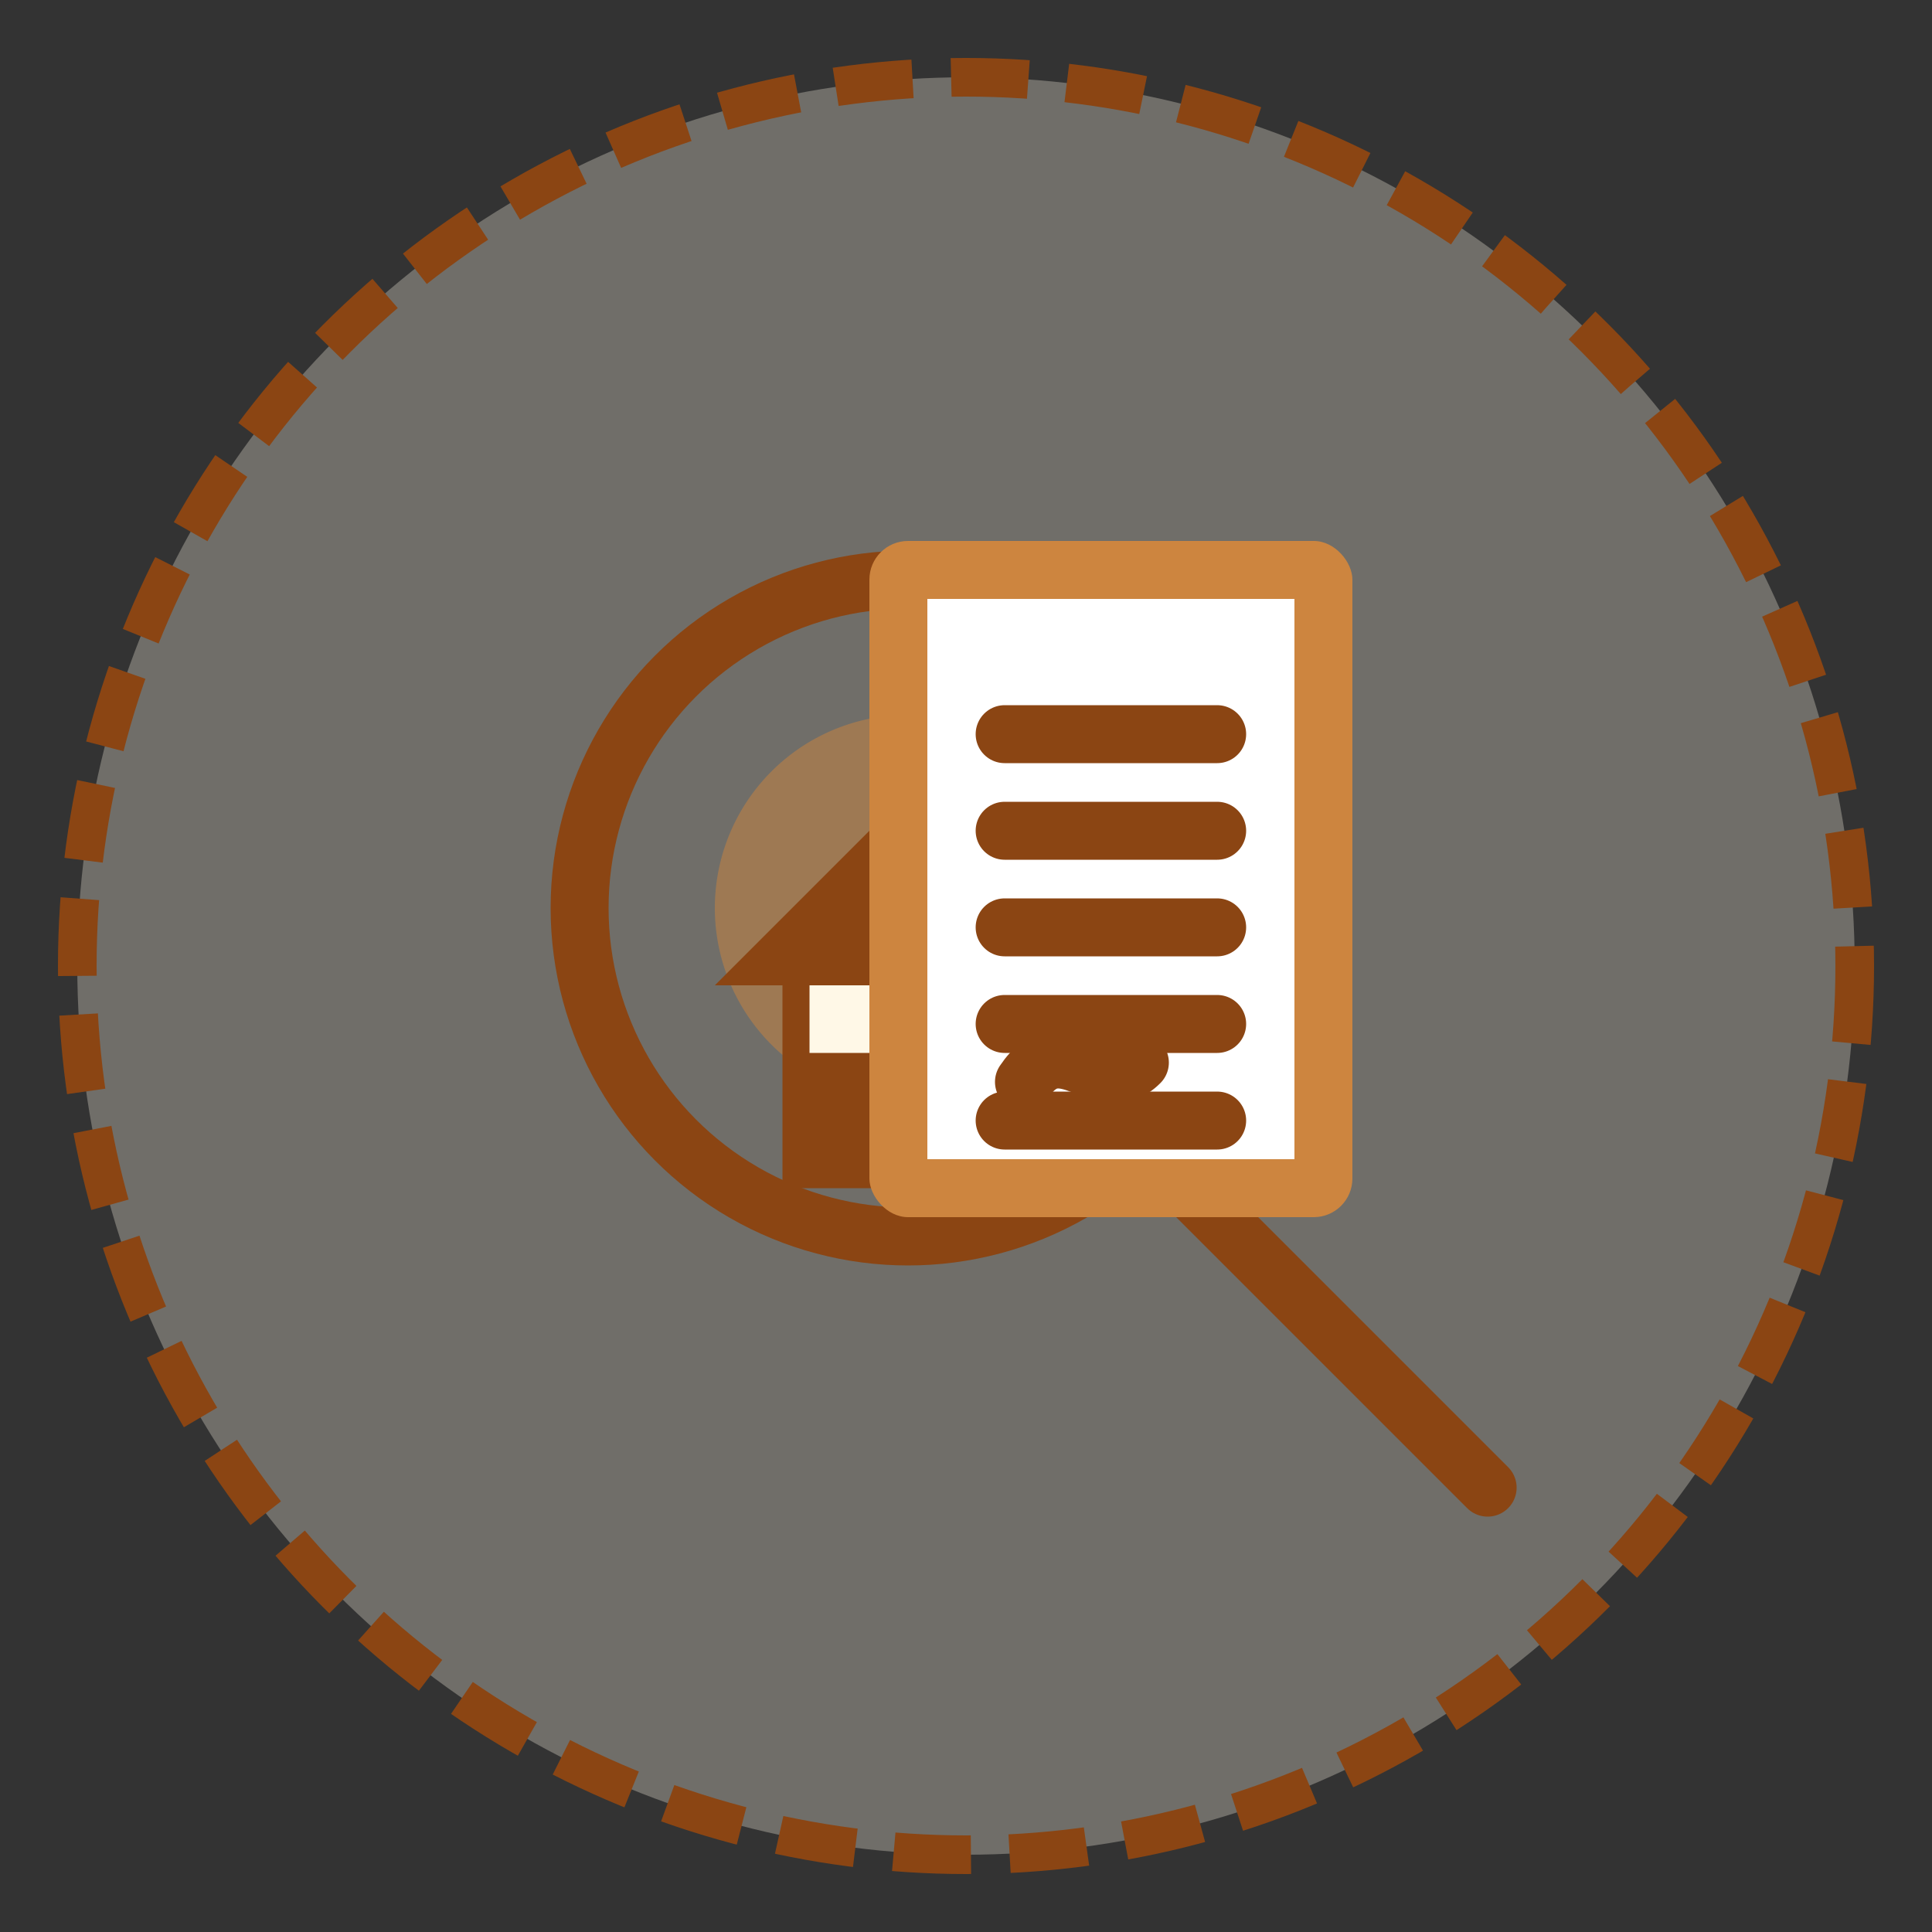 <svg xmlns="http://www.w3.org/2000/svg" width="100" height="100" viewBox="0 0 100 100">
  <rect x="0" y="0" width="100" height="100" fill="#333333" stroke="none"/>
  <style>
    .bg { fill: #FFF8E7; opacity: 0.3; }
    .icon-stroke { fill: none; stroke: #8B4513; stroke-width: 3; stroke-linecap: round; stroke-linejoin: round; }
    .icon-fill { fill: #8B4513; }
    .accent { fill: #CD853F; }
    .retro-border { fill: none; stroke: #8B4513; stroke-width: 2; stroke-dasharray: 4,2; }
  </style>
  
  <!-- Background Circle -->
  <circle class="bg" cx="50" cy="50" r="46" />
  
  <!-- Magnifying Glass with House -->
  <g transform="translate(22, 22)">
    <!-- Magnifying Glass -->
    <circle class="icon-stroke" cx="25" cy="25" r="17" />
    <path class="icon-stroke" d="M38,38 L55,55" />
    <path class="accent" d="M25,25 m-10,0 a10,10 0 1,0 20,0 a10,10 0 1,0 -20,0" opacity="0.5" />
    
    <!-- House Inside Glass -->
    <g transform="translate(15, 15) scale(0.7)">
      <!-- House Structure -->
      <path class="icon-fill" d="M0,20 L15,5 L30,20 L25,20 L25,35 L5,35 L5,20 Z" />
      
      <!-- Door -->
      <rect fill="#FFF8E7" x="12" y="25" width="6" height="10" />
      
      <!-- Windows -->
      <rect fill="#FFF8E7" x="7" y="20" width="5" height="5" />
      <rect fill="#FFF8E7" x="18" y="20" width="5" height="5" />
    </g>
  </g>
  
  <!-- Document/Contract -->
  <g transform="translate(45, 28)">
    <rect class="accent" x="0" y="0" width="25" height="35" rx="2" ry="2" />
    <rect fill="#FFF" x="3" y="3" width="19" height="29" />
    
    <!-- Document Lines -->
    <line x1="7" y1="10" x2="18" y2="10" class="icon-stroke" stroke-width="1" />
    <line x1="7" y1="15" x2="18" y2="15" class="icon-stroke" stroke-width="1" />
    <line x1="7" y1="20" x2="18" y2="20" class="icon-stroke" stroke-width="1" />
    <line x1="7" y1="25" x2="18" y2="25" class="icon-stroke" stroke-width="1" />
    
    <!-- Signature Line -->
    <line x1="7" y1="30" x2="18" y2="30" class="icon-stroke" stroke-width="1" />
    <path class="icon-stroke" stroke-width="1" d="M8,28 C10,25 12,29 14,27" />
  </g>
  
  <!-- Retro Border -->
  <circle class="retro-border" cx="50" cy="50" r="46" />
</svg>
